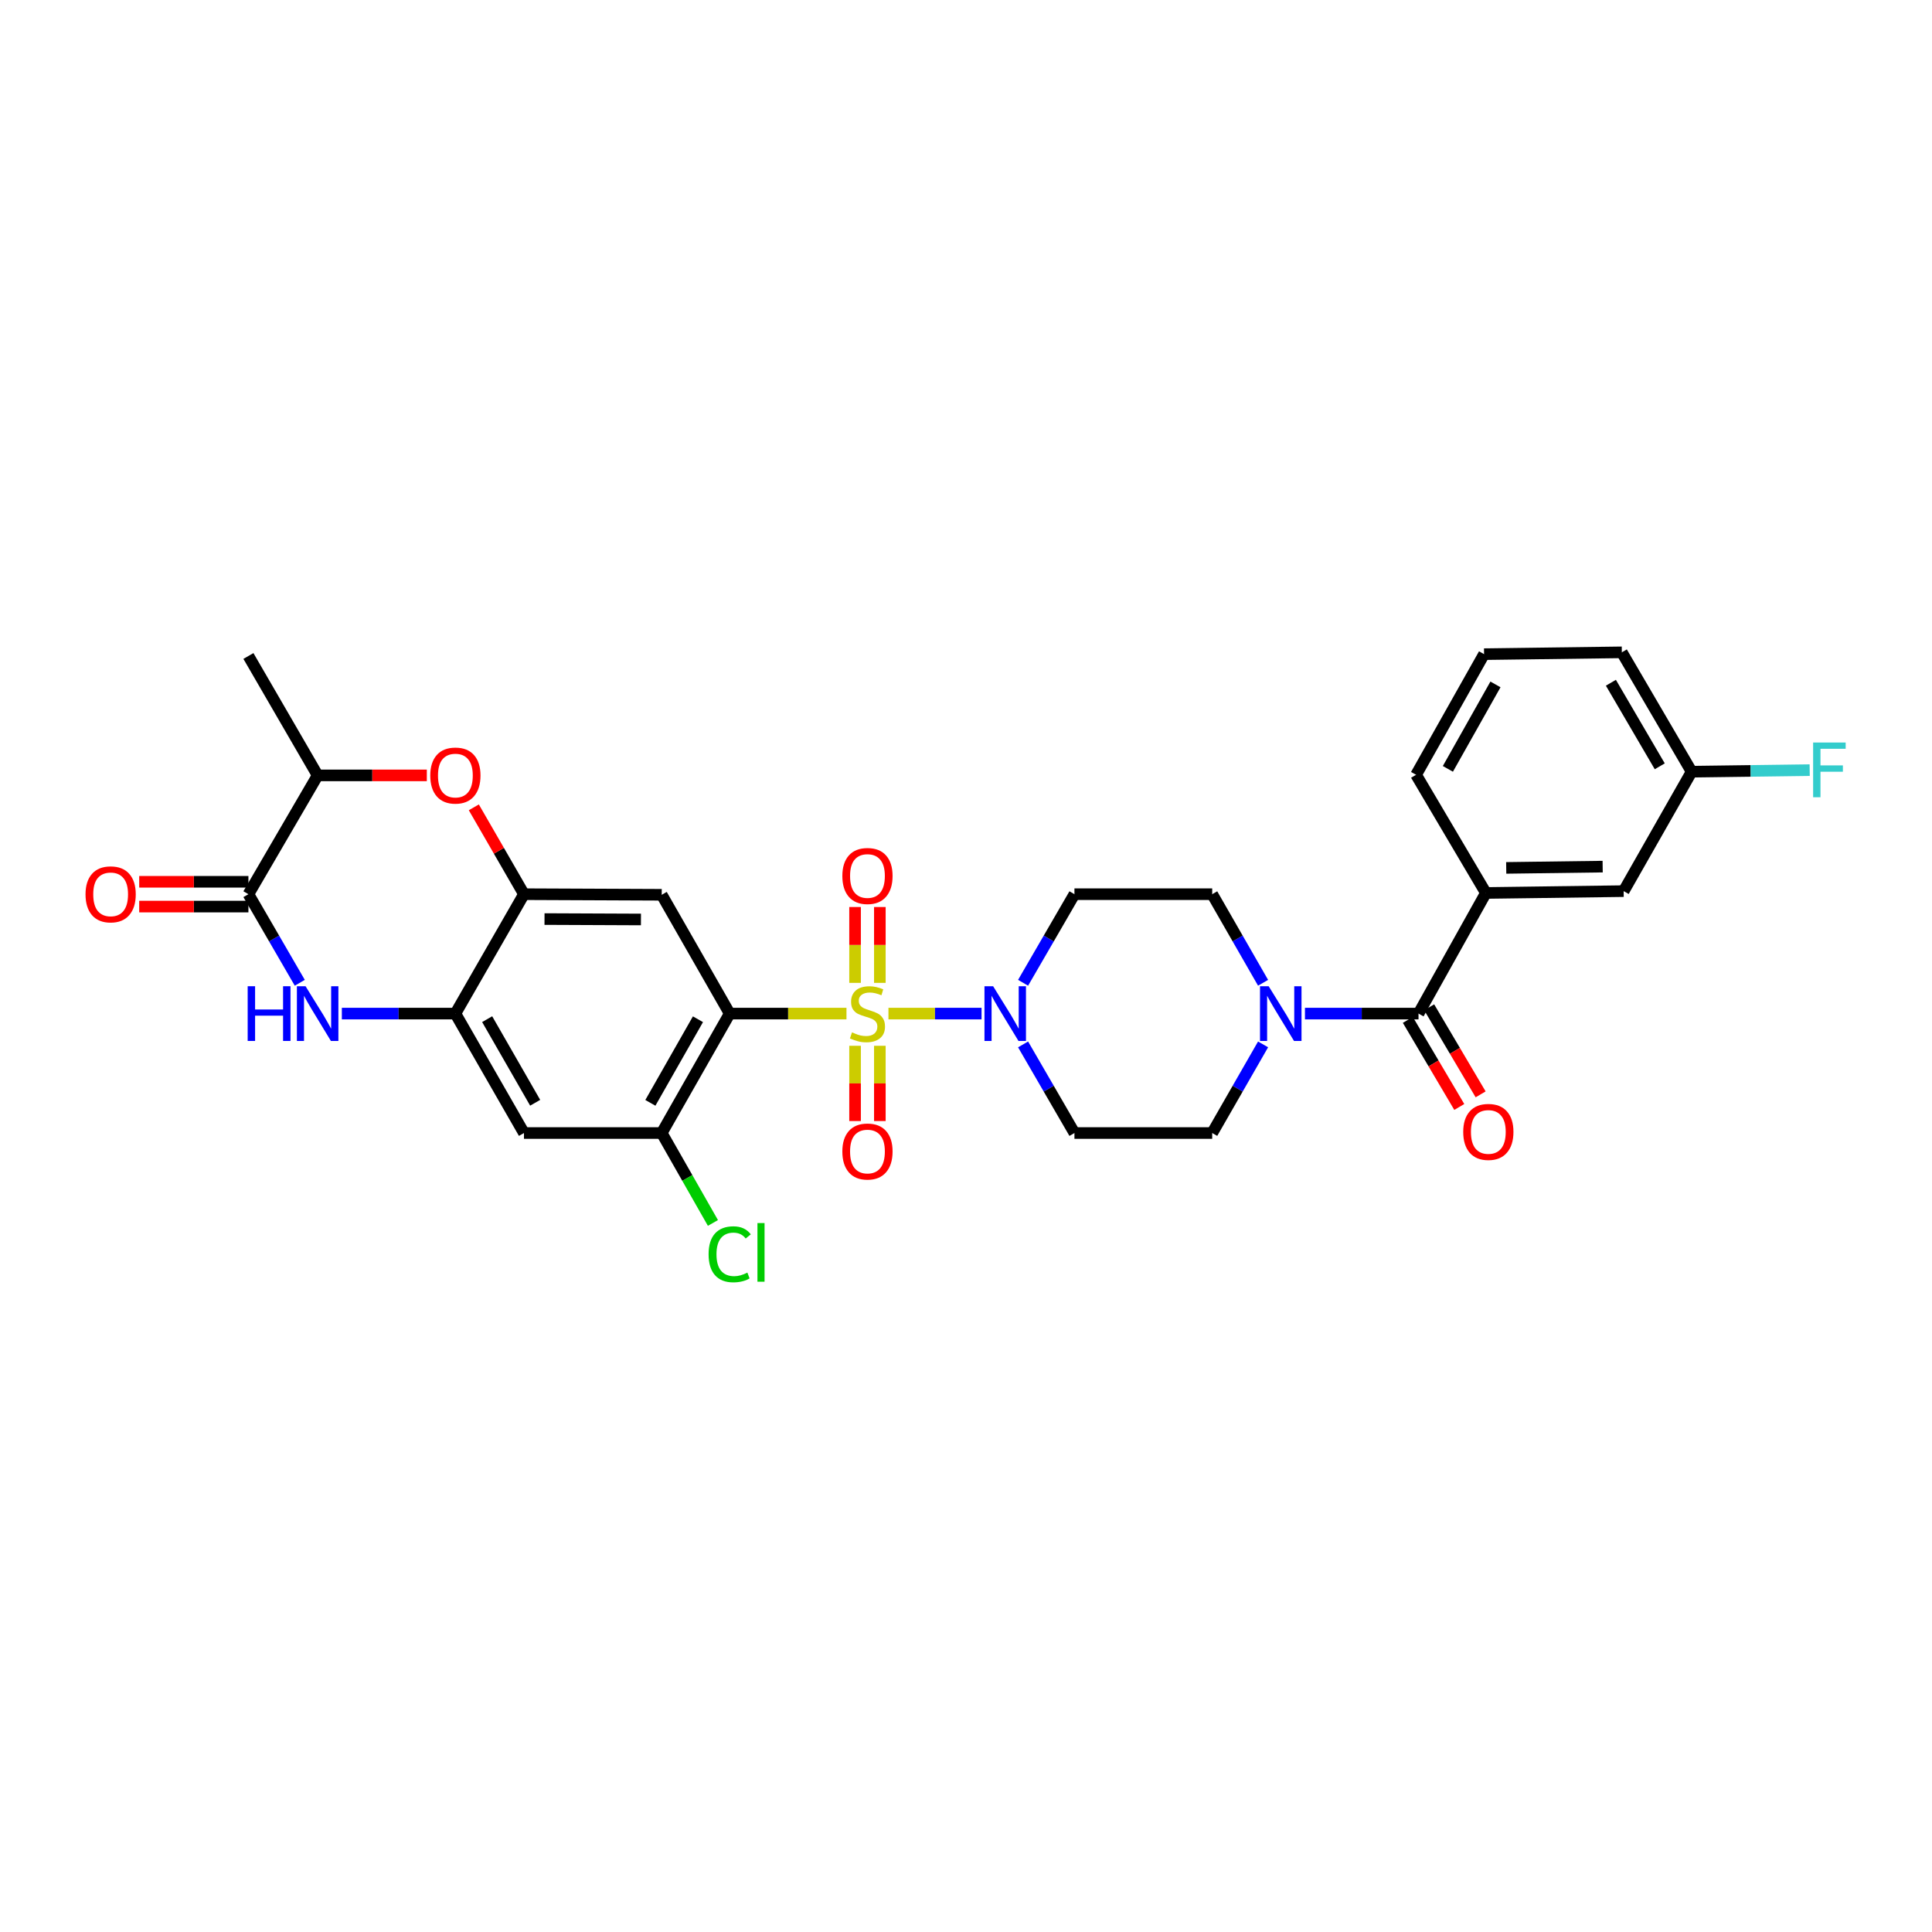 <?xml version='1.0' encoding='iso-8859-1'?>
<svg version='1.1' baseProfile='full'
              xmlns='http://www.w3.org/2000/svg'
                      xmlns:rdkit='http://www.rdkit.org/xml'
                      xmlns:xlink='http://www.w3.org/1999/xlink'
                  xml:space='preserve'
width='1000px' height='1000px' viewBox='0 0 1000 1000'>
<!-- END OF HEADER -->
<rect style='opacity:1.0;fill:#FFFFFF;stroke:none' width='1000' height='1000' x='0' y='0'> </rect>
<path class='bond-0' d='M 438.133,524.632 L 407.911,524.632' style='fill:none;fill-rule:evenodd;stroke:#CCCC00;stroke-width:6px;stroke-linecap:butt;stroke-linejoin:miter;stroke-opacity:1' />
<path class='bond-0' d='M 407.911,524.632 L 377.69,524.632' style='fill:none;fill-rule:evenodd;stroke:#000000;stroke-width:6px;stroke-linecap:butt;stroke-linejoin:miter;stroke-opacity:1' />
<path class='bond-1' d='M 459.858,524.632 L 483.954,524.632' style='fill:none;fill-rule:evenodd;stroke:#CCCC00;stroke-width:6px;stroke-linecap:butt;stroke-linejoin:miter;stroke-opacity:1' />
<path class='bond-1' d='M 483.954,524.632 L 508.05,524.632' style='fill:none;fill-rule:evenodd;stroke:#0000FF;stroke-width:6px;stroke-linecap:butt;stroke-linejoin:miter;stroke-opacity:1' />
<path class='bond-14' d='M 455.411,508.73 L 455.411,489.101' style='fill:none;fill-rule:evenodd;stroke:#CCCC00;stroke-width:6px;stroke-linecap:butt;stroke-linejoin:miter;stroke-opacity:1' />
<path class='bond-14' d='M 455.411,489.101 L 455.411,469.472' style='fill:none;fill-rule:evenodd;stroke:#FF0000;stroke-width:6px;stroke-linecap:butt;stroke-linejoin:miter;stroke-opacity:1' />
<path class='bond-14' d='M 442.58,508.73 L 442.58,489.101' style='fill:none;fill-rule:evenodd;stroke:#CCCC00;stroke-width:6px;stroke-linecap:butt;stroke-linejoin:miter;stroke-opacity:1' />
<path class='bond-14' d='M 442.58,489.101 L 442.58,469.472' style='fill:none;fill-rule:evenodd;stroke:#FF0000;stroke-width:6px;stroke-linecap:butt;stroke-linejoin:miter;stroke-opacity:1' />
<path class='bond-15' d='M 442.58,541.295 L 442.58,560.774' style='fill:none;fill-rule:evenodd;stroke:#CCCC00;stroke-width:6px;stroke-linecap:butt;stroke-linejoin:miter;stroke-opacity:1' />
<path class='bond-15' d='M 442.58,560.774 L 442.58,580.252' style='fill:none;fill-rule:evenodd;stroke:#FF0000;stroke-width:6px;stroke-linecap:butt;stroke-linejoin:miter;stroke-opacity:1' />
<path class='bond-15' d='M 455.411,541.295 L 455.411,560.774' style='fill:none;fill-rule:evenodd;stroke:#CCCC00;stroke-width:6px;stroke-linecap:butt;stroke-linejoin:miter;stroke-opacity:1' />
<path class='bond-15' d='M 455.411,560.774 L 455.411,580.252' style='fill:none;fill-rule:evenodd;stroke:#FF0000;stroke-width:6px;stroke-linecap:butt;stroke-linejoin:miter;stroke-opacity:1' />
<path class='bond-3' d='M 377.69,524.632 L 342.504,463.136' style='fill:none;fill-rule:evenodd;stroke:#000000;stroke-width:6px;stroke-linecap:butt;stroke-linejoin:miter;stroke-opacity:1' />
<path class='bond-10' d='M 377.69,524.632 L 342.504,586.45' style='fill:none;fill-rule:evenodd;stroke:#000000;stroke-width:6px;stroke-linecap:butt;stroke-linejoin:miter;stroke-opacity:1' />
<path class='bond-10' d='M 361.261,527.558 L 336.631,570.83' style='fill:none;fill-rule:evenodd;stroke:#000000;stroke-width:6px;stroke-linecap:butt;stroke-linejoin:miter;stroke-opacity:1' />
<path class='bond-16' d='M 529.543,540.579 L 542.836,563.514' style='fill:none;fill-rule:evenodd;stroke:#0000FF;stroke-width:6px;stroke-linecap:butt;stroke-linejoin:miter;stroke-opacity:1' />
<path class='bond-16' d='M 542.836,563.514 L 556.129,586.45' style='fill:none;fill-rule:evenodd;stroke:#000000;stroke-width:6px;stroke-linecap:butt;stroke-linejoin:miter;stroke-opacity:1' />
<path class='bond-17' d='M 529.545,508.687 L 542.837,485.758' style='fill:none;fill-rule:evenodd;stroke:#0000FF;stroke-width:6px;stroke-linecap:butt;stroke-linejoin:miter;stroke-opacity:1' />
<path class='bond-17' d='M 542.837,485.758 L 556.129,462.829' style='fill:none;fill-rule:evenodd;stroke:#000000;stroke-width:6px;stroke-linecap:butt;stroke-linejoin:miter;stroke-opacity:1' />
<path class='bond-2' d='M 176.937,524.632 L 206.322,524.632' style='fill:none;fill-rule:evenodd;stroke:#0000FF;stroke-width:6px;stroke-linecap:butt;stroke-linejoin:miter;stroke-opacity:1' />
<path class='bond-2' d='M 206.322,524.632 L 235.706,524.632' style='fill:none;fill-rule:evenodd;stroke:#000000;stroke-width:6px;stroke-linecap:butt;stroke-linejoin:miter;stroke-opacity:1' />
<path class='bond-4' d='M 155.169,508.686 L 141.875,485.758' style='fill:none;fill-rule:evenodd;stroke:#0000FF;stroke-width:6px;stroke-linecap:butt;stroke-linejoin:miter;stroke-opacity:1' />
<path class='bond-4' d='M 141.875,485.758 L 128.58,462.829' style='fill:none;fill-rule:evenodd;stroke:#000000;stroke-width:6px;stroke-linecap:butt;stroke-linejoin:miter;stroke-opacity:1' />
<path class='bond-5' d='M 342.504,463.136 L 271.198,462.829' style='fill:none;fill-rule:evenodd;stroke:#000000;stroke-width:6px;stroke-linecap:butt;stroke-linejoin:miter;stroke-opacity:1' />
<path class='bond-5' d='M 331.753,475.921 L 281.839,475.706' style='fill:none;fill-rule:evenodd;stroke:#000000;stroke-width:6px;stroke-linecap:butt;stroke-linejoin:miter;stroke-opacity:1' />
<path class='bond-20' d='M 128.58,456.414 L 100.315,456.414' style='fill:none;fill-rule:evenodd;stroke:#000000;stroke-width:6px;stroke-linecap:butt;stroke-linejoin:miter;stroke-opacity:1' />
<path class='bond-20' d='M 100.315,456.414 L 72.05,456.414' style='fill:none;fill-rule:evenodd;stroke:#FF0000;stroke-width:6px;stroke-linecap:butt;stroke-linejoin:miter;stroke-opacity:1' />
<path class='bond-20' d='M 128.58,469.245 L 100.315,469.245' style='fill:none;fill-rule:evenodd;stroke:#000000;stroke-width:6px;stroke-linecap:butt;stroke-linejoin:miter;stroke-opacity:1' />
<path class='bond-20' d='M 100.315,469.245 L 72.05,469.245' style='fill:none;fill-rule:evenodd;stroke:#FF0000;stroke-width:6px;stroke-linecap:butt;stroke-linejoin:miter;stroke-opacity:1' />
<path class='bond-32' d='M 128.58,462.829 L 164.415,401.339' style='fill:none;fill-rule:evenodd;stroke:#000000;stroke-width:6px;stroke-linecap:butt;stroke-linejoin:miter;stroke-opacity:1' />
<path class='bond-8' d='M 271.198,462.829 L 258.224,440.352' style='fill:none;fill-rule:evenodd;stroke:#000000;stroke-width:6px;stroke-linecap:butt;stroke-linejoin:miter;stroke-opacity:1' />
<path class='bond-8' d='M 258.224,440.352 L 245.25,417.874' style='fill:none;fill-rule:evenodd;stroke:#FF0000;stroke-width:6px;stroke-linecap:butt;stroke-linejoin:miter;stroke-opacity:1' />
<path class='bond-31' d='M 271.198,462.829 L 235.706,524.632' style='fill:none;fill-rule:evenodd;stroke:#000000;stroke-width:6px;stroke-linecap:butt;stroke-linejoin:miter;stroke-opacity:1' />
<path class='bond-6' d='M 734.218,524.632 L 704.83,524.632' style='fill:none;fill-rule:evenodd;stroke:#000000;stroke-width:6px;stroke-linecap:butt;stroke-linejoin:miter;stroke-opacity:1' />
<path class='bond-6' d='M 704.83,524.632 L 675.442,524.632' style='fill:none;fill-rule:evenodd;stroke:#0000FF;stroke-width:6px;stroke-linecap:butt;stroke-linejoin:miter;stroke-opacity:1' />
<path class='bond-12' d='M 734.218,524.632 L 769.09,462.195' style='fill:none;fill-rule:evenodd;stroke:#000000;stroke-width:6px;stroke-linecap:butt;stroke-linejoin:miter;stroke-opacity:1' />
<path class='bond-21' d='M 728.695,527.896 L 742.009,550.429' style='fill:none;fill-rule:evenodd;stroke:#000000;stroke-width:6px;stroke-linecap:butt;stroke-linejoin:miter;stroke-opacity:1' />
<path class='bond-21' d='M 742.009,550.429 L 755.324,572.962' style='fill:none;fill-rule:evenodd;stroke:#FF0000;stroke-width:6px;stroke-linecap:butt;stroke-linejoin:miter;stroke-opacity:1' />
<path class='bond-21' d='M 739.741,521.369 L 753.056,543.902' style='fill:none;fill-rule:evenodd;stroke:#000000;stroke-width:6px;stroke-linecap:butt;stroke-linejoin:miter;stroke-opacity:1' />
<path class='bond-21' d='M 753.056,543.902 L 766.371,566.435' style='fill:none;fill-rule:evenodd;stroke:#FF0000;stroke-width:6px;stroke-linecap:butt;stroke-linejoin:miter;stroke-opacity:1' />
<path class='bond-7' d='M 235.706,524.632 L 271.198,586.45' style='fill:none;fill-rule:evenodd;stroke:#000000;stroke-width:6px;stroke-linecap:butt;stroke-linejoin:miter;stroke-opacity:1' />
<path class='bond-7' d='M 252.157,527.516 L 277.002,570.789' style='fill:none;fill-rule:evenodd;stroke:#000000;stroke-width:6px;stroke-linecap:butt;stroke-linejoin:miter;stroke-opacity:1' />
<path class='bond-13' d='M 220.924,401.339 L 192.669,401.339' style='fill:none;fill-rule:evenodd;stroke:#FF0000;stroke-width:6px;stroke-linecap:butt;stroke-linejoin:miter;stroke-opacity:1' />
<path class='bond-13' d='M 192.669,401.339 L 164.415,401.339' style='fill:none;fill-rule:evenodd;stroke:#000000;stroke-width:6px;stroke-linecap:butt;stroke-linejoin:miter;stroke-opacity:1' />
<path class='bond-9' d='M 653.766,508.691 L 640.6,485.76' style='fill:none;fill-rule:evenodd;stroke:#0000FF;stroke-width:6px;stroke-linecap:butt;stroke-linejoin:miter;stroke-opacity:1' />
<path class='bond-9' d='M 640.6,485.76 L 627.434,462.829' style='fill:none;fill-rule:evenodd;stroke:#000000;stroke-width:6px;stroke-linecap:butt;stroke-linejoin:miter;stroke-opacity:1' />
<path class='bond-30' d='M 653.768,540.574 L 640.601,563.512' style='fill:none;fill-rule:evenodd;stroke:#0000FF;stroke-width:6px;stroke-linecap:butt;stroke-linejoin:miter;stroke-opacity:1' />
<path class='bond-30' d='M 640.601,563.512 L 627.434,586.45' style='fill:none;fill-rule:evenodd;stroke:#000000;stroke-width:6px;stroke-linecap:butt;stroke-linejoin:miter;stroke-opacity:1' />
<path class='bond-11' d='M 342.504,586.45 L 271.198,586.45' style='fill:none;fill-rule:evenodd;stroke:#000000;stroke-width:6px;stroke-linecap:butt;stroke-linejoin:miter;stroke-opacity:1' />
<path class='bond-23' d='M 342.504,586.45 L 355.758,609.722' style='fill:none;fill-rule:evenodd;stroke:#000000;stroke-width:6px;stroke-linecap:butt;stroke-linejoin:miter;stroke-opacity:1' />
<path class='bond-23' d='M 355.758,609.722 L 369.012,632.995' style='fill:none;fill-rule:evenodd;stroke:#00CC00;stroke-width:6px;stroke-linecap:butt;stroke-linejoin:miter;stroke-opacity:1' />
<path class='bond-22' d='M 769.09,462.195 L 840.403,461.247' style='fill:none;fill-rule:evenodd;stroke:#000000;stroke-width:6px;stroke-linecap:butt;stroke-linejoin:miter;stroke-opacity:1' />
<path class='bond-22' d='M 779.616,449.222 L 829.535,448.559' style='fill:none;fill-rule:evenodd;stroke:#000000;stroke-width:6px;stroke-linecap:butt;stroke-linejoin:miter;stroke-opacity:1' />
<path class='bond-26' d='M 769.09,462.195 L 732.963,401.033' style='fill:none;fill-rule:evenodd;stroke:#000000;stroke-width:6px;stroke-linecap:butt;stroke-linejoin:miter;stroke-opacity:1' />
<path class='bond-28' d='M 164.415,401.339 L 128.58,339.536' style='fill:none;fill-rule:evenodd;stroke:#000000;stroke-width:6px;stroke-linecap:butt;stroke-linejoin:miter;stroke-opacity:1' />
<path class='bond-19' d='M 556.129,586.45 L 627.434,586.45' style='fill:none;fill-rule:evenodd;stroke:#000000;stroke-width:6px;stroke-linecap:butt;stroke-linejoin:miter;stroke-opacity:1' />
<path class='bond-18' d='M 556.129,462.829 L 627.434,462.829' style='fill:none;fill-rule:evenodd;stroke:#000000;stroke-width:6px;stroke-linecap:butt;stroke-linejoin:miter;stroke-opacity:1' />
<path class='bond-24' d='M 840.403,461.247 L 875.582,399.429' style='fill:none;fill-rule:evenodd;stroke:#000000;stroke-width:6px;stroke-linecap:butt;stroke-linejoin:miter;stroke-opacity:1' />
<path class='bond-25' d='M 875.582,399.429 L 906.136,399.026' style='fill:none;fill-rule:evenodd;stroke:#000000;stroke-width:6px;stroke-linecap:butt;stroke-linejoin:miter;stroke-opacity:1' />
<path class='bond-25' d='M 906.136,399.026 L 936.691,398.623' style='fill:none;fill-rule:evenodd;stroke:#33CCCC;stroke-width:6px;stroke-linecap:butt;stroke-linejoin:miter;stroke-opacity:1' />
<path class='bond-33' d='M 875.582,399.429 L 839.455,337.647' style='fill:none;fill-rule:evenodd;stroke:#000000;stroke-width:6px;stroke-linecap:butt;stroke-linejoin:miter;stroke-opacity:1' />
<path class='bond-33' d='M 859.086,396.639 L 833.797,353.391' style='fill:none;fill-rule:evenodd;stroke:#000000;stroke-width:6px;stroke-linecap:butt;stroke-linejoin:miter;stroke-opacity:1' />
<path class='bond-27' d='M 732.963,401.033 L 768.149,338.588' style='fill:none;fill-rule:evenodd;stroke:#000000;stroke-width:6px;stroke-linecap:butt;stroke-linejoin:miter;stroke-opacity:1' />
<path class='bond-27' d='M 749.42,397.965 L 774.05,354.253' style='fill:none;fill-rule:evenodd;stroke:#000000;stroke-width:6px;stroke-linecap:butt;stroke-linejoin:miter;stroke-opacity:1' />
<path class='bond-29' d='M 768.149,338.588 L 839.455,337.647' style='fill:none;fill-rule:evenodd;stroke:#000000;stroke-width:6px;stroke-linecap:butt;stroke-linejoin:miter;stroke-opacity:1' />
<path  class='atom-0' d='M 440.996 534.352
Q 441.316 534.472, 442.636 535.032
Q 443.956 535.592, 445.396 535.952
Q 446.876 536.272, 448.316 536.272
Q 450.996 536.272, 452.556 534.992
Q 454.116 533.672, 454.116 531.392
Q 454.116 529.832, 453.316 528.872
Q 452.556 527.912, 451.356 527.392
Q 450.156 526.872, 448.156 526.272
Q 445.636 525.512, 444.116 524.792
Q 442.636 524.072, 441.556 522.552
Q 440.516 521.032, 440.516 518.472
Q 440.516 514.912, 442.916 512.712
Q 445.356 510.512, 450.156 510.512
Q 453.436 510.512, 457.156 512.072
L 456.236 515.152
Q 452.836 513.752, 450.276 513.752
Q 447.516 513.752, 445.996 514.912
Q 444.476 516.032, 444.516 517.992
Q 444.516 519.512, 445.276 520.432
Q 446.076 521.352, 447.196 521.872
Q 448.356 522.392, 450.276 522.992
Q 452.836 523.792, 454.356 524.592
Q 455.876 525.392, 456.956 527.032
Q 458.076 528.632, 458.076 531.392
Q 458.076 535.312, 455.436 537.432
Q 452.836 539.512, 448.476 539.512
Q 445.956 539.512, 444.036 538.952
Q 442.156 538.432, 439.916 537.512
L 440.996 534.352
' fill='#CCCC00'/>
<path  class='atom-2' d='M 514.041 510.472
L 523.321 525.472
Q 524.241 526.952, 525.721 529.632
Q 527.201 532.312, 527.281 532.472
L 527.281 510.472
L 531.041 510.472
L 531.041 538.792
L 527.161 538.792
L 517.201 522.392
Q 516.041 520.472, 514.801 518.272
Q 513.601 516.072, 513.241 515.392
L 513.241 538.792
L 509.561 538.792
L 509.561 510.472
L 514.041 510.472
' fill='#0000FF'/>
<path  class='atom-3' d='M 128.195 510.472
L 132.035 510.472
L 132.035 522.512
L 146.515 522.512
L 146.515 510.472
L 150.355 510.472
L 150.355 538.792
L 146.515 538.792
L 146.515 525.712
L 132.035 525.712
L 132.035 538.792
L 128.195 538.792
L 128.195 510.472
' fill='#0000FF'/>
<path  class='atom-3' d='M 158.155 510.472
L 167.435 525.472
Q 168.355 526.952, 169.835 529.632
Q 171.315 532.312, 171.395 532.472
L 171.395 510.472
L 175.155 510.472
L 175.155 538.792
L 171.275 538.792
L 161.315 522.392
Q 160.155 520.472, 158.915 518.272
Q 157.715 516.072, 157.355 515.392
L 157.355 538.792
L 153.675 538.792
L 153.675 510.472
L 158.155 510.472
' fill='#0000FF'/>
<path  class='atom-9' d='M 222.706 401.419
Q 222.706 394.619, 226.066 390.819
Q 229.426 387.019, 235.706 387.019
Q 241.986 387.019, 245.346 390.819
Q 248.706 394.619, 248.706 401.419
Q 248.706 408.299, 245.306 412.219
Q 241.906 416.099, 235.706 416.099
Q 229.466 416.099, 226.066 412.219
Q 222.706 408.339, 222.706 401.419
M 235.706 412.899
Q 240.026 412.899, 242.346 410.019
Q 244.706 407.099, 244.706 401.419
Q 244.706 395.859, 242.346 393.059
Q 240.026 390.219, 235.706 390.219
Q 231.386 390.219, 229.026 393.019
Q 226.706 395.819, 226.706 401.419
Q 226.706 407.139, 229.026 410.019
Q 231.386 412.899, 235.706 412.899
' fill='#FF0000'/>
<path  class='atom-10' d='M 656.659 510.472
L 665.939 525.472
Q 666.859 526.952, 668.339 529.632
Q 669.819 532.312, 669.899 532.472
L 669.899 510.472
L 673.659 510.472
L 673.659 538.792
L 669.779 538.792
L 659.819 522.392
Q 658.659 520.472, 657.419 518.272
Q 656.219 516.072, 655.859 515.392
L 655.859 538.792
L 652.179 538.792
L 652.179 510.472
L 656.659 510.472
' fill='#0000FF'/>
<path  class='atom-15' d='M 435.996 453.407
Q 435.996 446.607, 439.356 442.807
Q 442.716 439.007, 448.996 439.007
Q 455.276 439.007, 458.636 442.807
Q 461.996 446.607, 461.996 453.407
Q 461.996 460.287, 458.596 464.207
Q 455.196 468.087, 448.996 468.087
Q 442.756 468.087, 439.356 464.207
Q 435.996 460.327, 435.996 453.407
M 448.996 464.887
Q 453.316 464.887, 455.636 462.007
Q 457.996 459.087, 457.996 453.407
Q 457.996 447.847, 455.636 445.047
Q 453.316 442.207, 448.996 442.207
Q 444.676 442.207, 442.316 445.007
Q 439.996 447.807, 439.996 453.407
Q 439.996 459.127, 442.316 462.007
Q 444.676 464.887, 448.996 464.887
' fill='#FF0000'/>
<path  class='atom-16' d='M 435.996 596.018
Q 435.996 589.218, 439.356 585.418
Q 442.716 581.618, 448.996 581.618
Q 455.276 581.618, 458.636 585.418
Q 461.996 589.218, 461.996 596.018
Q 461.996 602.898, 458.596 606.818
Q 455.196 610.698, 448.996 610.698
Q 442.756 610.698, 439.356 606.818
Q 435.996 602.938, 435.996 596.018
M 448.996 607.498
Q 453.316 607.498, 455.636 604.618
Q 457.996 601.698, 457.996 596.018
Q 457.996 590.458, 455.636 587.658
Q 453.316 584.818, 448.996 584.818
Q 444.676 584.818, 442.316 587.618
Q 439.996 590.418, 439.996 596.018
Q 439.996 601.738, 442.316 604.618
Q 444.676 607.498, 448.996 607.498
' fill='#FF0000'/>
<path  class='atom-21' d='M 44.267 462.909
Q 44.267 456.109, 47.627 452.309
Q 50.987 448.509, 57.267 448.509
Q 63.547 448.509, 66.907 452.309
Q 70.267 456.109, 70.267 462.909
Q 70.267 469.789, 66.867 473.709
Q 63.467 477.589, 57.267 477.589
Q 51.027 477.589, 47.627 473.709
Q 44.267 469.829, 44.267 462.909
M 57.267 474.389
Q 61.587 474.389, 63.907 471.509
Q 66.267 468.589, 66.267 462.909
Q 66.267 457.349, 63.907 454.549
Q 61.587 451.709, 57.267 451.709
Q 52.947 451.709, 50.587 454.509
Q 48.267 457.309, 48.267 462.909
Q 48.267 468.629, 50.587 471.509
Q 52.947 474.389, 57.267 474.389
' fill='#FF0000'/>
<path  class='atom-22' d='M 757.359 585.874
Q 757.359 579.074, 760.719 575.274
Q 764.079 571.474, 770.359 571.474
Q 776.639 571.474, 779.999 575.274
Q 783.359 579.074, 783.359 585.874
Q 783.359 592.754, 779.959 596.674
Q 776.559 600.554, 770.359 600.554
Q 764.119 600.554, 760.719 596.674
Q 757.359 592.794, 757.359 585.874
M 770.359 597.354
Q 774.679 597.354, 776.999 594.474
Q 779.359 591.554, 779.359 585.874
Q 779.359 580.314, 776.999 577.514
Q 774.679 574.674, 770.359 574.674
Q 766.039 574.674, 763.679 577.474
Q 761.359 580.274, 761.359 585.874
Q 761.359 591.594, 763.679 594.474
Q 766.039 597.354, 770.359 597.354
' fill='#FF0000'/>
<path  class='atom-24' d='M 366.77 649.212
Q 366.77 642.172, 370.05 638.492
Q 373.37 634.772, 379.65 634.772
Q 385.49 634.772, 388.61 638.892
L 385.97 641.052
Q 383.69 638.052, 379.65 638.052
Q 375.37 638.052, 373.09 640.932
Q 370.85 643.772, 370.85 649.212
Q 370.85 654.812, 373.17 657.692
Q 375.53 660.572, 380.09 660.572
Q 383.21 660.572, 386.85 658.692
L 387.97 661.692
Q 386.49 662.652, 384.25 663.212
Q 382.01 663.772, 379.53 663.772
Q 373.37 663.772, 370.05 660.012
Q 366.77 656.252, 366.77 649.212
' fill='#00CC00'/>
<path  class='atom-24' d='M 392.05 633.052
L 395.73 633.052
L 395.73 663.412
L 392.05 663.412
L 392.05 633.052
' fill='#00CC00'/>
<path  class='atom-26' d='M 938.474 384.328
L 955.314 384.328
L 955.314 387.568
L 942.274 387.568
L 942.274 396.168
L 953.874 396.168
L 953.874 399.448
L 942.274 399.448
L 942.274 412.648
L 938.474 412.648
L 938.474 384.328
' fill='#33CCCC'/>
</svg>

